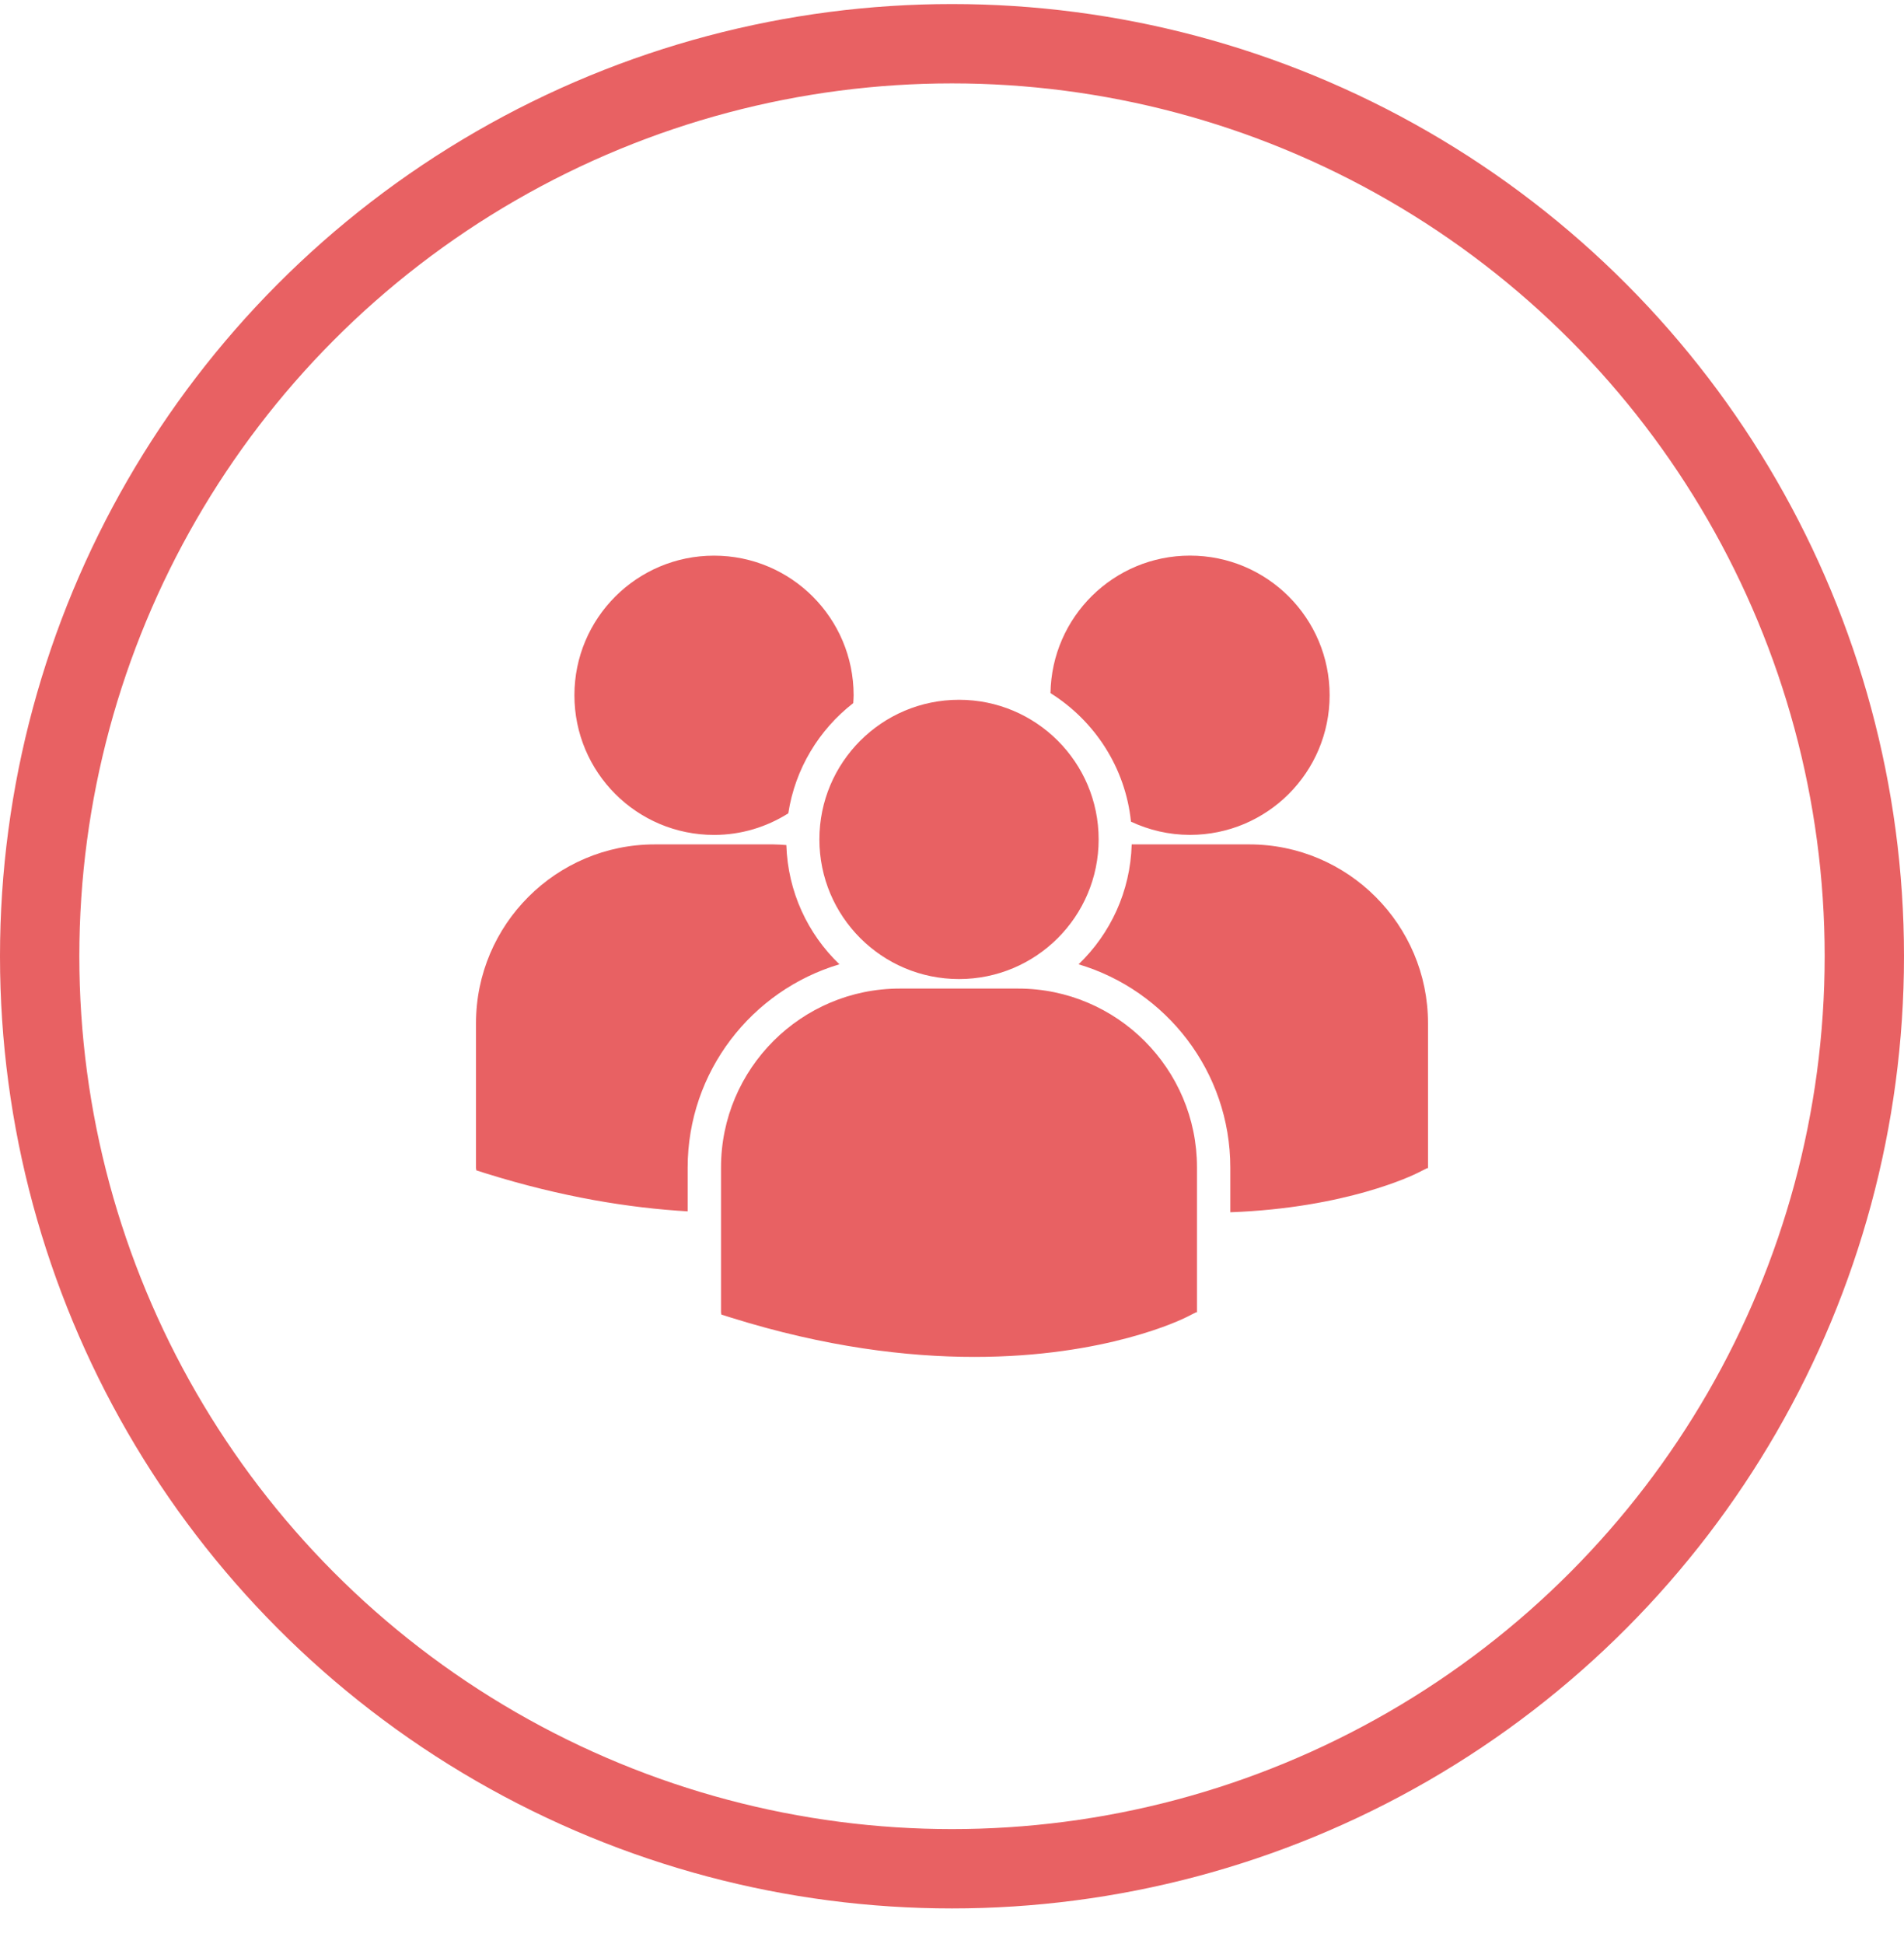 <svg width="48" height="49" viewBox="0 0 48 49" fill="none" xmlns="http://www.w3.org/2000/svg">
<circle cx="24" cy="24.102" r="23" stroke="#E86163" stroke-width="2"/>
<path d="M26.483 17.47C27.593 18.166 28.371 19.343 28.512 20.71C28.965 20.922 29.467 21.043 30 21.043C31.944 21.043 33.52 19.467 33.52 17.523C33.52 15.579 31.944 14.004 30 14.004C28.074 14.004 26.512 15.552 26.483 17.47ZM24.177 24.677C26.121 24.677 27.697 23.101 27.697 21.157C27.697 19.213 26.121 17.638 24.177 17.638C22.233 17.638 20.657 19.214 20.657 21.157C20.657 23.101 22.233 24.677 24.177 24.677ZM25.67 24.917H22.683C20.198 24.917 18.177 26.939 18.177 29.424V33.077L18.186 33.134L18.437 33.213C20.809 33.954 22.869 34.201 24.565 34.201C27.878 34.201 29.797 33.256 29.916 33.196L30.151 33.077H30.176V29.424C30.177 26.939 28.155 24.917 25.67 24.917ZM31.494 21.283H28.53C28.498 22.469 27.992 23.537 27.191 24.305C29.4 24.962 31.016 27.01 31.016 29.429V30.555C33.942 30.448 35.629 29.618 35.74 29.563L35.975 29.444H36V25.79C36 23.305 33.978 21.283 31.494 21.283ZM18.001 21.044C18.689 21.044 19.33 20.843 19.873 20.5C20.045 19.375 20.648 18.392 21.51 17.722C21.514 17.656 21.52 17.591 21.52 17.524C21.52 15.58 19.944 14.005 18.001 14.005C16.056 14.005 14.481 15.58 14.481 17.524C14.481 19.468 16.056 21.044 18.001 21.044ZM21.162 24.305C20.365 23.541 19.861 22.479 19.824 21.3C19.714 21.292 19.605 21.283 19.493 21.283H16.507C14.022 21.283 12 23.305 12 25.79V29.443L12.009 29.499L12.261 29.579C14.163 30.172 15.861 30.446 17.336 30.532V29.429C17.337 27.01 18.952 24.962 21.162 24.305Z" fill="#E86163"/>
</svg>
